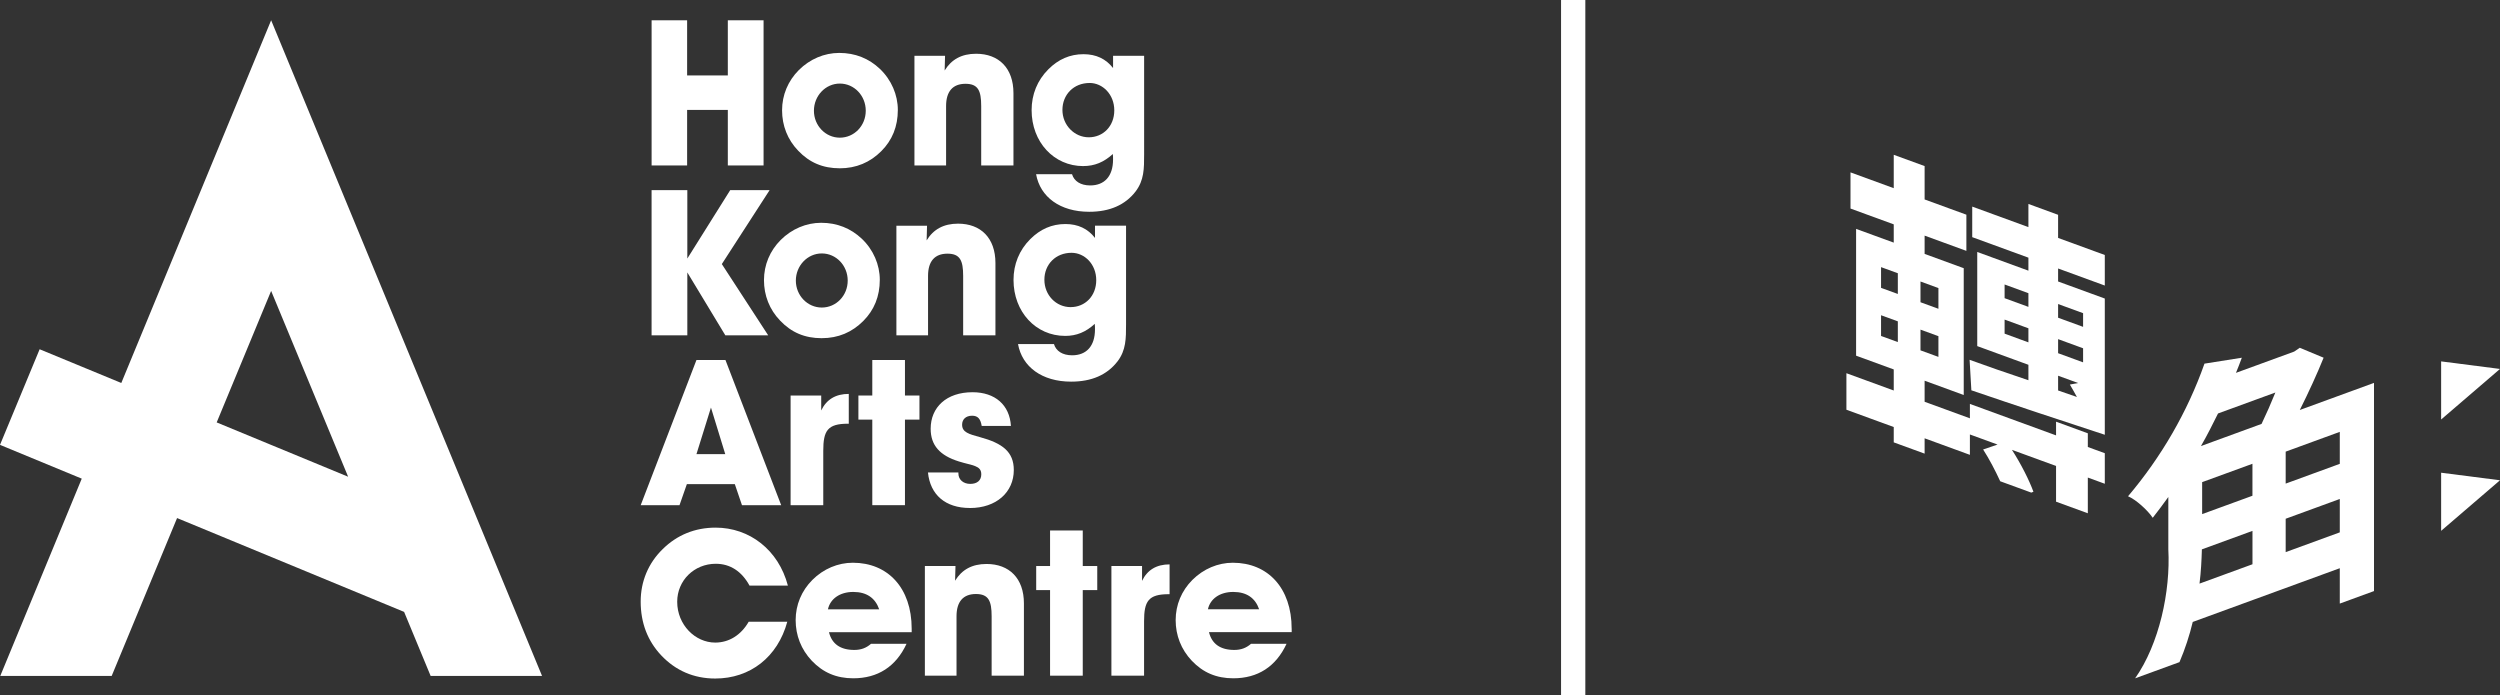 <?xml version="1.0" encoding="UTF-8"?>
<svg id="Layer_2" data-name="Layer 2" xmlns="http://www.w3.org/2000/svg" viewBox="0 0 867.28 241.18">
  <rect x="0" y="0" width="867.28" height="241.18" fill="#333333" stroke="none"/>
  <defs>
    <style>
      .cls-1 {
        fill: #FFFFFF;
      }

      .cls-2 {
        fill: #FFFFFF;
      }
    </style>
  </defs>
  <g id="Layer_1-2" data-name="Layer 1">
    <g>
      <g>
        <path class="cls-2" d="M846.86,184.15c8.17-7.01,12.25-10.52,20.42-17.54-8.17-1.05-12.25-1.57-20.42-2.62v20.15Z"/>
        <g>
          <path class="cls-2" d="M806.08,124.09c-3.31-1.38-4.96-2.06-8.26-3.44-.78.53-1.16.79-1.94,1.32-8.08,2.95-12.12,4.43-20.2,7.38.71-1.72,1.43-3.57,2.04-5.25-5.18.82-7.77,1.23-12.96,2.05-5.92,16.8-15.05,32.47-26.52,46.01,2.65,1.1,6.73,4.73,8.57,7.47,1.84-2.38,3.67-4.76,5.41-7.22v18.16c.78,14.56-3.13,32.8-11.52,44.75,6.16-2.25,9.24-3.37,15.39-5.62,1.98-4.63,3.49-9.31,4.6-13.94l51.01-18.64v12.27c4.75-1.73,7.12-2.6,11.87-4.34v-72.22c-10.3,3.76-15.44,5.64-25.74,9.4,3.06-6.12,6.02-12.56,8.26-18.13M781.4,195.75c-7.34,2.68-11.02,4.03-18.36,6.71.51-4.09.71-8.06.82-11.88,7.02-2.56,10.53-3.85,17.55-6.41v11.58ZM781.4,171.98c-6.98,2.55-10.47,3.82-17.45,6.37v-11.09c6.98-2.55,10.47-3.82,17.45-6.37v11.09ZM784.56,147.06c-8.41,3.07-12.61,4.61-21.02,7.68,2.14-3.71,4.08-7.58,5.92-11.3,7.96-2.91,11.94-4.36,19.89-7.27-1.43,3.57-3.16,7.49-4.79,10.89M811.7,184.68c-7.51,2.74-11.26,4.11-18.77,6.86v-11.58c7.51-2.74,11.26-4.11,18.77-6.86v11.58ZM811.7,149.82v11.09c-7.51,2.74-11.26,4.11-18.77,6.86v-11.09c7.51-2.74,11.26-4.12,18.77-6.86"/>
          <path class="cls-2" d="M713.98,74.52c-4.12-1.51-6.18-2.26-10.3-3.77v8.04c-7.79-2.85-11.69-4.27-19.49-7.12v10.6c7.79,2.85,11.69,4.27,19.49,7.12v4.51c-7.1-2.59-10.65-3.89-17.75-6.49v32.66c7.1,2.59,10.65,3.89,17.75,6.48v5.36c-7.75-2.59-14.79-5.04-20.4-7.09.24,4.23.37,6.35.61,10.58,15.39,5.26,30.83,10.37,46.29,15.43v-47.26c-6.48-2.37-9.72-3.55-16.2-5.92v-4.51c6.48,2.37,9.72,3.55,16.2,5.92v-10.6c-6.48-2.37-9.72-3.55-16.2-5.92v-8.04ZM703.68,118.77c-3.31-1.21-4.96-1.81-8.26-3.02v-4.88c3.31,1.21,4.96,1.81,8.26,3.02v4.88ZM703.68,106.46c-3.31-1.21-4.96-1.81-8.26-3.02v-4.75c3.31,1.21,4.96,1.81,8.26,3.02v4.75ZM720.51,137.72c-2.61-.91-3.92-1.36-6.53-2.26v-5.12l6.94,2.53c-1.14.22-1.71.32-2.86.54.82,1.4,1.63,2.79,2.45,4.31M722.65,125.7l-8.67-3.17v-4.88l8.67,3.17v4.88ZM722.65,108.64v4.75l-8.67-3.17v-4.75l8.67,3.17Z"/>
          <path class="cls-2" d="M730.18,167.82v-10.6c-2.36-.86-3.54-1.29-5.89-2.15v-4.75c-4.41-1.61-6.61-2.41-11.02-4.03v4.75c-11.96-4.37-17.93-6.55-29.89-10.92v5c-6.29-2.3-9.43-3.44-15.71-5.74v-7.31c5.43,1.98,8.14,2.97,13.57,4.96v-43.99c-5.43-1.98-8.14-2.97-13.57-4.96v-6.34c5.79,2.12,8.69,3.18,14.49,5.29v-12.55c-5.8-2.12-8.69-3.18-14.49-5.29v-11.58c-4.28-1.56-6.43-2.35-10.71-3.91v11.58c-6-2.19-9-3.29-15-5.48v12.55c6,2.19,9,3.29,15,5.48v6.34c-5.22-1.91-7.83-2.86-13.06-4.77v43.99c5.22,1.91,7.83,2.86,13.06,4.77v7.31c-6.57-2.4-9.85-3.6-16.42-6v12.67c6.57,2.4,9.85,3.6,16.42,6v5.32c4.28,1.56,6.43,2.35,10.71,3.91v-5.32c6.28,2.3,9.43,3.44,15.71,5.74v-7.07c3.84,1.4,5.75,2.1,9.59,3.5-2,.68-3,1.02-5,1.71,2.16,3.36,4.23,7.33,5.92,11.02,4.31,1.57,6.47,2.36,10.78,3.94.3-.12.45-.18.75-.29-1.43-3.93-4.28-9.61-7.45-14.54,6.12,2.24,9.18,3.36,15.3,5.59v12.39c4.41,1.61,6.61,2.41,11.02,4.02v-12.39c2.36.86,3.54,1.29,5.89,2.15M666.24,97.66c2.49.91,3.73,1.36,6.22,2.27v7.19c-2.49-.91-3.73-1.36-6.22-2.27v-7.19ZM658.38,118.67c-2.33-.85-3.49-1.27-5.82-2.12v-7.19c2.33.85,3.49,1.28,5.82,2.12v7.19ZM658.38,101.98c-2.33-.85-3.49-1.27-5.82-2.12v-7.19c2.33.85,3.49,1.27,5.82,2.12v7.19ZM666.24,121.54v-7.19l6.22,2.27v7.19c-2.49-.91-3.73-1.36-6.22-2.27"/>
          <path class="cls-2" d="M846.86,145.53c8.17-7.02,12.25-10.52,20.42-17.54-8.17-1.05-12.25-1.57-20.42-2.62v20.15Z"/>
        </g>
      </g>
      <g>
        <path class="cls-1" d="M248.33,195.58c4.96,0,9,2.62,11.69,7.58h13.31c-3.26-12.4-13.31-20.12-25.07-20.12-7.16,0-13.39,2.55-18.35,7.44-5.03,4.89-7.65,11.26-7.65,18.2,0,7.44,2.41,13.67,7.15,18.7,4.96,5.24,11.26,8.01,18.71,8.01,12.11,0,21.67-7.44,25-19.7h-13.39c-2.69,4.68-6.87,7.23-11.62,7.23-6.94,0-13.18-6.16-13.18-14.17,0-7.36,5.88-13.17,13.39-13.17"/>
        <path class="cls-1" d="M287.22,211.38c.78-3.61,4.11-6.03,8.78-6.03s7.65,2.12,9,6.03h-17.78ZM295.86,195.22c-5.17,0-10.2,2.12-14.03,5.95-3.75,3.75-5.81,8.64-5.81,13.95s1.91,10.2,5.6,14.1c3.9,4.11,8.57,6.09,14.38,6.09,8.5,0,14.81-4.04,18.49-11.97h-12.32c-1.7,1.49-3.54,2.13-5.81,2.13-4.88,0-7.79-2.13-8.78-6.16h28.69v-1.21c0-14.17-8.29-22.88-20.4-22.88"/>
        <path class="cls-1" d="M342.24,195.65c-5.03,0-8.57,1.98-10.91,5.81l.14-5.1h-10.62v38.04h10.98v-20.61c0-5.1,2.34-7.72,6.73-7.72s5.45,2.41,5.45,7.72v20.61h11.2v-25.08c0-8.71-5.1-13.67-12.97-13.67"/>
        <polygon class="cls-1" points="375.62 184.03 364.28 184.03 364.28 196.36 359.47 196.36 359.47 204.71 364.28 204.71 364.28 234.4 375.62 234.4 375.62 204.71 380.65 204.71 380.65 196.36 375.62 196.36 375.62 184.03"/>
        <path class="cls-1" d="M396.19,201.53v-5.17h-10.63v38.03h11.33v-18.84c0-7.01,1.49-9.42,8.57-9.42h.28v-10.34c-4.53,0-7.72,1.91-9.56,5.74"/>
        <path class="cls-1" d="M419.04,211.37c.78-3.61,4.11-6.02,8.78-6.02s7.65,2.12,8.99,6.02h-17.78ZM448.09,218.1c0-14.16-8.29-22.88-20.4-22.88-5.17,0-10.2,2.13-14.03,5.95-3.75,3.75-5.81,8.64-5.81,13.95s1.91,10.2,5.6,14.1c3.89,4.11,8.57,6.09,14.38,6.09,8.5,0,14.8-4.03,18.49-11.97h-12.32c-1.7,1.48-3.54,2.13-5.81,2.13-4.88,0-7.79-2.13-8.78-6.17h28.69v-1.21Z"/>
        <path class="cls-1" d="M246.64,141.39l4.96,16.15h-9.99l5.03-16.15ZM238.28,167.96h16.64l2.48,7.29h13.6l-19.33-50.36h-10.06l-19.34,50.36h13.46l2.55-7.29Z"/>
        <path class="cls-1" d="M285.6,156.41c0-7.02,1.49-9.42,8.57-9.42h.28v-10.34c-4.54,0-7.72,1.91-9.56,5.74v-5.18h-10.62v38.04h11.33v-18.84Z"/>
        <polygon class="cls-1" points="313.94 124.89 302.61 124.89 302.61 137.21 297.79 137.21 297.79 145.57 302.61 145.57 302.61 175.25 313.94 175.25 313.94 145.57 318.97 145.57 318.97 137.21 313.94 137.21 313.94 124.89"/>
        <path class="cls-1" d="M336.47,176.24c9.21,0,15.23-5.52,15.23-13.18,0-6.3-3.9-9.28-11.69-11.4-3.9-1.06-6.24-1.7-6.24-4.32,0-1.85,1.27-3.12,3.47-3.12,1.98,0,2.91,1.06,3.33,3.54h10.13c-.43-7.23-5.46-11.69-13.32-11.69-9.07,0-14.52,5.24-14.52,12.68,0,5.74,3.19,9.28,9.77,11.33,4.75,1.49,7.79,1.35,7.79,4.46,0,2.12-1.42,3.33-3.83,3.33s-4.11-1.49-4.11-3.61v-.35h-10.56c.78,7.72,6.02,12.32,14.53,12.32"/>
        <polygon class="cls-1" points="238.44 94.51 251.62 116.32 266.49 116.32 250.41 91.61 266.99 65.96 253.32 65.96 238.44 89.69 238.44 65.96 226.04 65.96 226.04 116.32 238.44 116.32 238.44 94.51"/>
        <path class="cls-1" d="M285.09,87.92c4.96,0,8.99,4.18,8.99,9.42s-4.03,9.35-8.99,9.35-9-4.17-9-9.35,4.04-9.42,9-9.42M270.64,111.23c3.9,4.11,8.57,6.09,14.38,6.09s10.55-2.06,14.45-5.95c3.82-3.83,5.74-8.57,5.74-14.31,0-5.17-2.2-10.41-6.24-14.24-3.83-3.61-8.57-5.53-14.1-5.53-5.17,0-10.2,2.13-14.03,5.95-3.75,3.75-5.81,8.65-5.81,13.95s1.91,10.2,5.6,14.03"/>
        <path class="cls-1" d="M310.97,78.29v38.04h10.98v-20.61c0-5.1,2.33-7.72,6.73-7.72s5.45,2.41,5.45,7.72v20.61h11.2v-25.07c0-8.72-5.1-13.67-12.97-13.67-5.02,0-8.57,1.98-10.9,5.81l.14-5.1h-10.63Z"/>
        <path class="cls-1" d="M371.45,106.55c-5.1,0-9.14-4.18-9.14-9.5s3.9-9.35,9.42-9.35c4.54,0,8.57,3.96,8.57,9.49s-3.9,9.35-8.86,9.35M387.67,125.39c2.97-3.9,2.97-7.93,2.97-12.96v-34.14h-10.77v4.25c-2.48-3.19-5.88-4.82-10.27-4.82-4.68,0-8.72,1.77-12.19,5.24-3.82,3.82-5.81,8.71-5.81,14.16,0,11.05,7.72,19.41,17.92,19.41,3.97,0,7.16-1.34,10.27-4.18.07.64.07,1.28.07,1.91,0,5.81-2.97,9-7.93,9-3.33,0-5.6-1.49-6.3-3.9h-12.47c1.42,7.93,8.36,13.04,18.42,13.04,7.08,0,12.47-2.33,16.08-7.01"/>
        <polygon class="cls-1" points="252.49 7.04 252.49 26.17 238.37 26.17 238.37 7.04 226.05 7.04 226.05 57.4 238.37 57.4 238.37 38.13 252.49 38.13 252.49 57.4 264.89 57.4 264.89 7.04 252.49 7.04"/>
        <path class="cls-1" d="M291.35,28.99c4.96,0,8.99,4.18,8.99,9.42s-4.03,9.35-8.99,9.35-8.99-4.17-8.99-9.35,4.03-9.42,8.99-9.42M291.28,58.39c5.74,0,10.56-2.05,14.45-5.95,3.82-3.82,5.74-8.57,5.74-14.31,0-5.17-2.2-10.41-6.23-14.24-3.82-3.62-8.57-5.53-14.1-5.53-5.17,0-10.19,2.13-14.02,5.95-3.75,3.76-5.81,8.65-5.81,13.96s1.91,10.2,5.6,14.02c3.9,4.11,8.57,6.09,14.38,6.09"/>
        <path class="cls-1" d="M328.21,36.79c0-5.1,2.34-7.72,6.73-7.72s5.45,2.41,5.45,7.72v20.61h11.19v-25.08c0-8.71-5.1-13.67-12.96-13.67-5.03,0-8.57,1.98-10.91,5.81l.14-5.1h-10.62v38.04h10.98v-20.61Z"/>
        <path class="cls-1" d="M377.99,28.78c4.53,0,8.57,3.97,8.57,9.5s-3.9,9.35-8.85,9.35-9.14-4.18-9.14-9.49,3.9-9.35,9.42-9.35M375.79,57.61c3.96,0,7.15-1.35,10.27-4.18.07.64.07,1.27.07,1.91,0,5.81-2.98,8.99-7.93,8.99-3.33,0-5.6-1.49-6.3-3.9h-12.47c1.42,7.93,8.36,13.04,18.42,13.04,7.08,0,12.47-2.34,16.08-7.02,2.98-3.89,2.98-7.93,2.98-12.96V19.36h-10.77v4.25c-2.48-3.19-5.88-4.81-10.27-4.81-4.68,0-8.72,1.77-12.18,5.24-3.83,3.82-5.81,8.72-5.81,14.17,0,11.05,7.72,19.41,17.92,19.41"/>
        <path class="cls-1" d="M75.17,146.54l18.89-45.62,26.71,64.46-45.6-18.84ZM94.06,7.03l-51.98,125.83-28.33-11.7L0,154.33l28.36,11.72L.09,234.5h38.65l22.69-54.78,78.76,32.55,9.21,22.23h38.65L94.06,7.03Z"/>
      </g>
      <rect class="cls-2" x="541.55" width="8.42" height="241.18"/>
    </g>
  </g>
</svg>